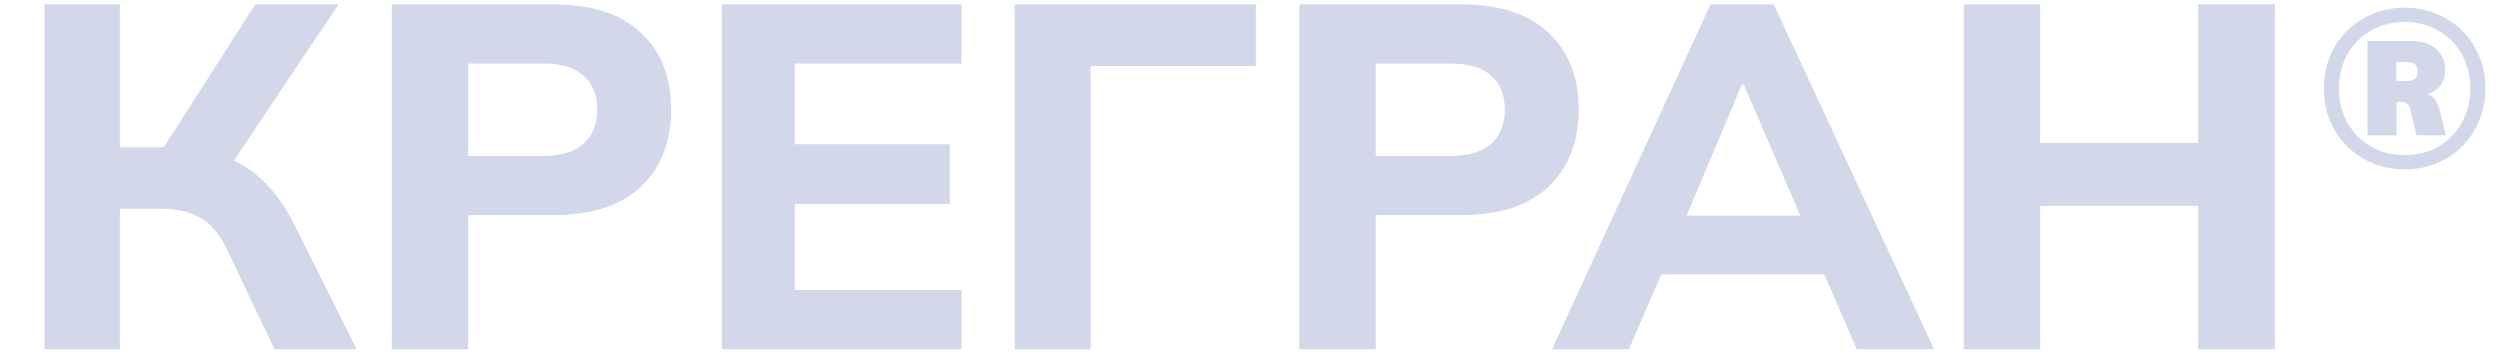 <?xml version="1.0" encoding="UTF-8"?> <svg xmlns="http://www.w3.org/2000/svg" width="288" height="41" viewBox="0 0 288 41" fill="none"><path d="M5.132 40.226V0.5H13.809V16.954H19.782L18.261 17.912L29.418 0.5H38.997L26.206 19.602L22.769 17.235C25.436 17.686 27.634 18.607 29.361 19.997C31.127 21.387 32.648 23.359 33.926 25.913L41.082 40.226H31.616L26.262 28.956C25.436 27.153 24.422 25.894 23.22 25.181C22.017 24.429 20.477 24.054 18.599 24.054H13.809V40.226H5.132ZM45.137 40.226V0.5H63.675C68.146 0.5 71.526 1.59 73.818 3.768C76.147 5.91 77.312 8.858 77.312 12.615C77.312 16.334 76.147 19.302 73.818 21.518C71.526 23.697 68.146 24.786 63.675 24.786H53.927V40.226H45.137ZM53.927 17.968H62.548C64.652 17.968 66.211 17.498 67.225 16.559C68.277 15.62 68.803 14.305 68.803 12.615C68.803 10.925 68.277 9.629 67.225 8.727C66.211 7.788 64.652 7.318 62.548 7.318H53.927V17.968ZM83.161 40.226V0.5H110.771V7.318H91.557V16.616H109.419V23.49H91.557V33.407H110.771V40.226H83.161ZM116.893 40.226V0.5H144.672V7.6H125.627V40.226H116.893ZM149.689 40.226V0.5H168.228C172.698 0.5 176.079 1.59 178.37 3.768C180.699 5.91 181.864 8.858 181.864 12.615C181.864 16.334 180.699 19.302 178.37 21.518C176.079 23.697 172.698 24.786 168.228 24.786H158.479V40.226H149.689ZM158.479 17.968H167.101C169.204 17.968 170.763 17.498 171.777 16.559C172.829 15.62 173.355 14.305 173.355 12.615C173.355 10.925 172.829 9.629 171.777 8.727C170.763 7.788 169.204 7.318 167.101 7.318H158.479V17.968ZM178.799 40.226L197.056 0.5H204.325L222.807 40.226H213.904L209.114 29.181L212.552 31.604H188.942L192.435 29.181L187.646 40.226H178.799ZM200.662 9.741L193.393 26.984L191.872 24.843H209.621L208.325 26.984L200.887 9.741H200.662ZM226.232 40.226V0.5H235.023V16.447H253.223V0.5H262.07V40.226H253.223V23.716H235.023V40.226H226.232Z" fill="#4E61AC" fill-opacity="0.25"></path><path d="M277.031 19.507C275.699 19.507 274.47 19.277 273.343 18.816C272.216 18.338 271.225 17.68 270.372 16.844C269.535 15.99 268.878 14.999 268.399 13.873C267.938 12.729 267.708 11.499 267.708 10.184C267.708 8.869 267.938 7.649 268.399 6.522C268.878 5.378 269.535 4.387 270.372 3.551C271.225 2.714 272.216 2.065 273.343 1.604C274.47 1.126 275.699 0.887 277.031 0.887C278.346 0.887 279.567 1.126 280.694 1.604C281.838 2.065 282.828 2.714 283.665 3.551C284.501 4.387 285.15 5.378 285.611 6.522C286.089 7.649 286.328 8.869 286.328 10.184C286.328 11.499 286.089 12.729 285.611 13.873C285.15 14.999 284.501 15.99 283.665 16.844C282.828 17.68 281.838 18.338 280.694 18.816C279.567 19.277 278.346 19.507 277.031 19.507ZM277.031 17.868C278.124 17.868 279.131 17.68 280.053 17.305C280.975 16.912 281.778 16.366 282.461 15.665C283.144 14.965 283.665 14.154 284.023 13.232C284.399 12.293 284.587 11.277 284.587 10.184C284.587 9.091 284.399 8.084 284.023 7.162C283.665 6.223 283.144 5.412 282.461 4.729C281.778 4.029 280.975 3.491 280.053 3.115C279.131 2.722 278.124 2.526 277.031 2.526C275.921 2.526 274.905 2.722 273.983 3.115C273.061 3.491 272.258 4.029 271.575 4.729C270.892 5.412 270.363 6.223 269.987 7.162C269.629 8.084 269.45 9.091 269.45 10.184C269.45 11.277 269.629 12.293 269.987 13.232C270.363 14.154 270.892 14.965 271.575 15.665C272.258 16.366 273.061 16.912 273.983 17.305C274.905 17.68 275.921 17.868 277.031 17.868ZM272.728 15.589V4.729H277.774C279.02 4.729 279.985 5.045 280.668 5.676C281.351 6.308 281.692 7.085 281.692 8.007C281.692 8.998 281.36 9.757 280.694 10.287C280.045 10.816 279.14 11.081 277.979 11.081L278.849 10.773C279.447 10.773 279.925 10.927 280.284 11.234C280.642 11.525 280.924 12.122 281.129 13.027L281.769 15.589H278.388L277.646 12.541C277.577 12.233 277.458 12.028 277.287 11.926C277.116 11.806 276.911 11.747 276.672 11.747H275.597L276.083 11.439V15.589H272.728ZM276.058 9.339H277.287C277.697 9.339 278.004 9.254 278.209 9.083C278.414 8.912 278.516 8.63 278.516 8.238C278.516 7.845 278.406 7.563 278.184 7.392C277.979 7.222 277.68 7.136 277.287 7.136H276.058V9.339Z" fill="#4E61AC" fill-opacity="0.25"></path></svg> 